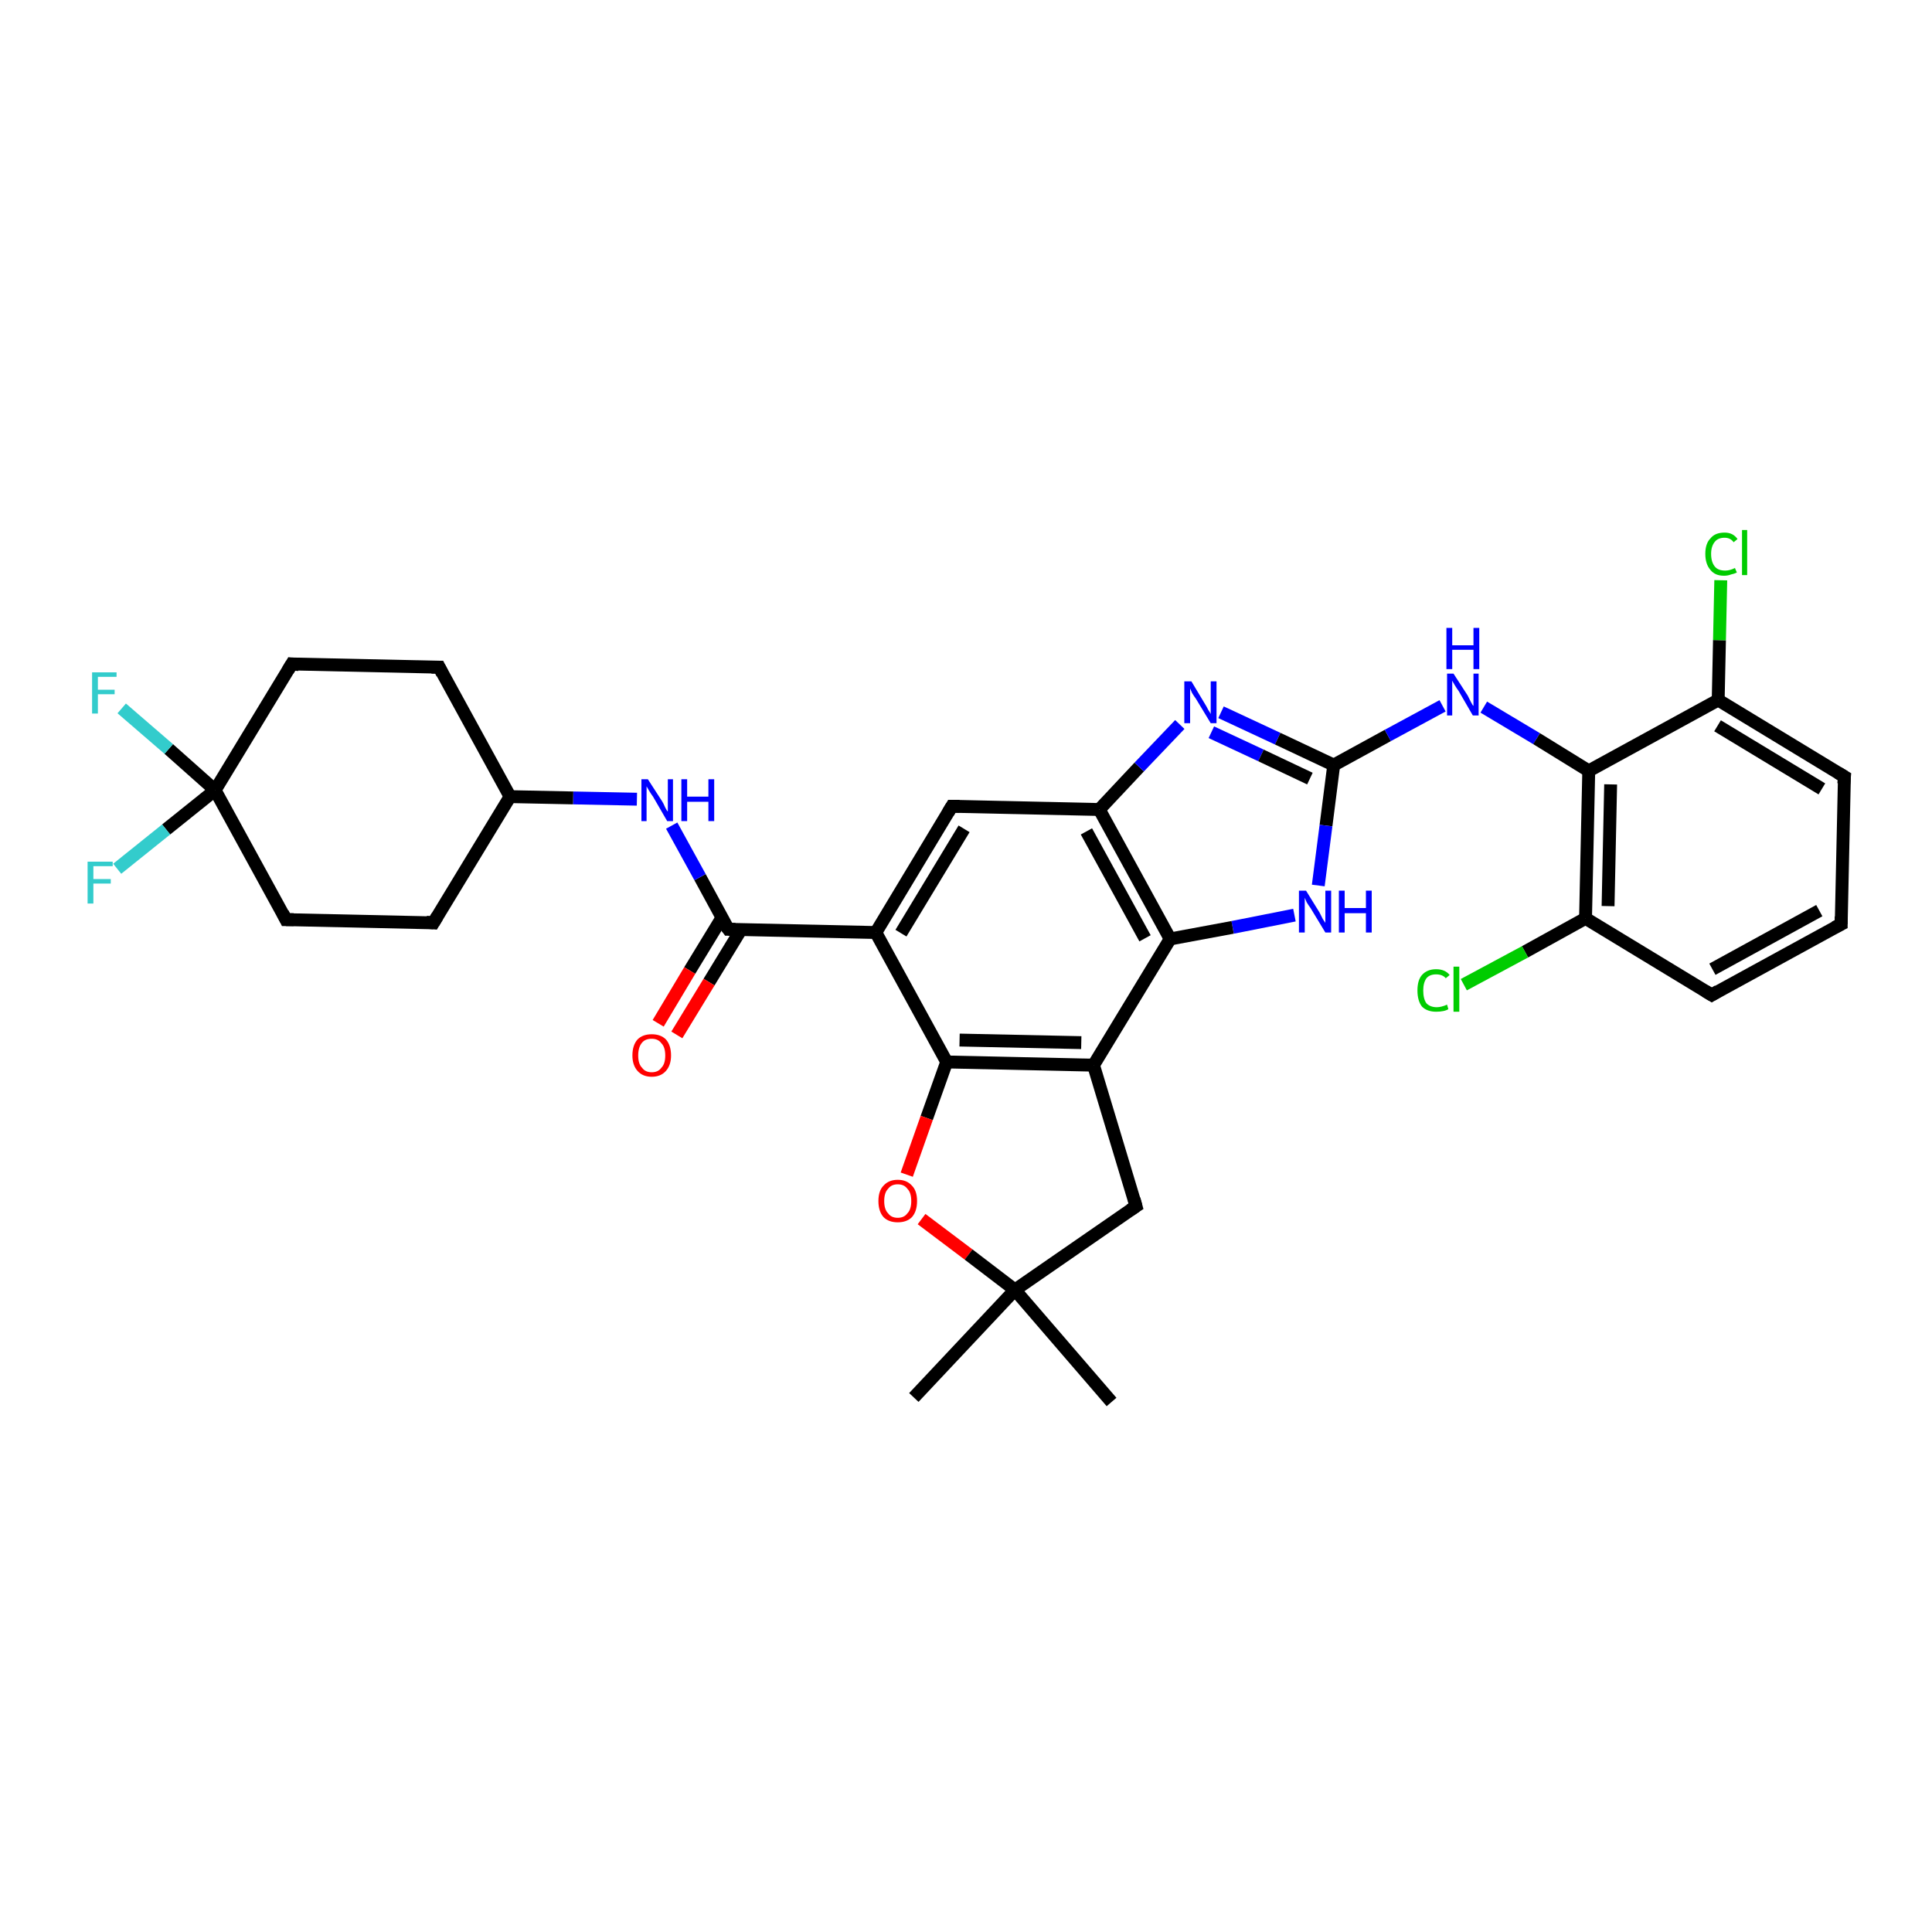 <?xml version='1.0' encoding='iso-8859-1'?>
<svg version='1.1' baseProfile='full'
              xmlns='http://www.w3.org/2000/svg'
                      xmlns:rdkit='http://www.rdkit.org/xml'
                      xmlns:xlink='http://www.w3.org/1999/xlink'
                  xml:space='preserve'
width='300px' height='300px' viewBox='0 0 300 300'>
<!-- END OF HEADER -->
<rect style='opacity:1.0;fill:#FFFFFF;stroke:none' width='300.0' height='300.0' x='0.0' y='0.0'> </rect>
<path class='bond-0 atom-0 atom-1' d='M 172.6,217.7 L 157.6,200.3' style='fill:none;fill-rule:evenodd;stroke:#000000;stroke-width:2.0px;stroke-linecap:butt;stroke-linejoin:miter;stroke-opacity:1' />
<path class='bond-1 atom-1 atom-2' d='M 157.6,200.3 L 141.9,217.0' style='fill:none;fill-rule:evenodd;stroke:#000000;stroke-width:2.0px;stroke-linecap:butt;stroke-linejoin:miter;stroke-opacity:1' />
<path class='bond-2 atom-1 atom-3' d='M 157.6,200.3 L 176.4,187.3' style='fill:none;fill-rule:evenodd;stroke:#000000;stroke-width:2.0px;stroke-linecap:butt;stroke-linejoin:miter;stroke-opacity:1' />
<path class='bond-3 atom-3 atom-4' d='M 176.4,187.3 L 169.8,165.4' style='fill:none;fill-rule:evenodd;stroke:#000000;stroke-width:2.0px;stroke-linecap:butt;stroke-linejoin:miter;stroke-opacity:1' />
<path class='bond-4 atom-4 atom-5' d='M 169.8,165.4 L 147.0,164.9' style='fill:none;fill-rule:evenodd;stroke:#000000;stroke-width:2.0px;stroke-linecap:butt;stroke-linejoin:miter;stroke-opacity:1' />
<path class='bond-4 atom-4 atom-5' d='M 167.9,161.9 L 149.0,161.5' style='fill:none;fill-rule:evenodd;stroke:#000000;stroke-width:2.0px;stroke-linecap:butt;stroke-linejoin:miter;stroke-opacity:1' />
<path class='bond-5 atom-5 atom-6' d='M 147.0,164.9 L 143.9,173.6' style='fill:none;fill-rule:evenodd;stroke:#000000;stroke-width:2.0px;stroke-linecap:butt;stroke-linejoin:miter;stroke-opacity:1' />
<path class='bond-5 atom-5 atom-6' d='M 143.9,173.6 L 140.8,182.4' style='fill:none;fill-rule:evenodd;stroke:#FF0000;stroke-width:2.0px;stroke-linecap:butt;stroke-linejoin:miter;stroke-opacity:1' />
<path class='bond-6 atom-5 atom-7' d='M 147.0,164.9 L 136.0,144.8' style='fill:none;fill-rule:evenodd;stroke:#000000;stroke-width:2.0px;stroke-linecap:butt;stroke-linejoin:miter;stroke-opacity:1' />
<path class='bond-7 atom-7 atom-8' d='M 136.0,144.8 L 147.8,125.2' style='fill:none;fill-rule:evenodd;stroke:#000000;stroke-width:2.0px;stroke-linecap:butt;stroke-linejoin:miter;stroke-opacity:1' />
<path class='bond-7 atom-7 atom-8' d='M 139.9,144.9 L 149.7,128.7' style='fill:none;fill-rule:evenodd;stroke:#000000;stroke-width:2.0px;stroke-linecap:butt;stroke-linejoin:miter;stroke-opacity:1' />
<path class='bond-8 atom-8 atom-9' d='M 147.8,125.2 L 170.7,125.7' style='fill:none;fill-rule:evenodd;stroke:#000000;stroke-width:2.0px;stroke-linecap:butt;stroke-linejoin:miter;stroke-opacity:1' />
<path class='bond-9 atom-9 atom-10' d='M 170.7,125.7 L 176.9,119.1' style='fill:none;fill-rule:evenodd;stroke:#000000;stroke-width:2.0px;stroke-linecap:butt;stroke-linejoin:miter;stroke-opacity:1' />
<path class='bond-9 atom-9 atom-10' d='M 176.9,119.1 L 183.2,112.5' style='fill:none;fill-rule:evenodd;stroke:#0000FF;stroke-width:2.0px;stroke-linecap:butt;stroke-linejoin:miter;stroke-opacity:1' />
<path class='bond-10 atom-10 atom-11' d='M 189.6,110.6 L 198.4,114.7' style='fill:none;fill-rule:evenodd;stroke:#0000FF;stroke-width:2.0px;stroke-linecap:butt;stroke-linejoin:miter;stroke-opacity:1' />
<path class='bond-10 atom-10 atom-11' d='M 198.4,114.7 L 207.1,118.8' style='fill:none;fill-rule:evenodd;stroke:#000000;stroke-width:2.0px;stroke-linecap:butt;stroke-linejoin:miter;stroke-opacity:1' />
<path class='bond-10 atom-10 atom-11' d='M 188.1,113.7 L 195.8,117.3' style='fill:none;fill-rule:evenodd;stroke:#0000FF;stroke-width:2.0px;stroke-linecap:butt;stroke-linejoin:miter;stroke-opacity:1' />
<path class='bond-10 atom-10 atom-11' d='M 195.8,117.3 L 203.4,120.9' style='fill:none;fill-rule:evenodd;stroke:#000000;stroke-width:2.0px;stroke-linecap:butt;stroke-linejoin:miter;stroke-opacity:1' />
<path class='bond-11 atom-11 atom-12' d='M 207.1,118.8 L 215.5,114.2' style='fill:none;fill-rule:evenodd;stroke:#000000;stroke-width:2.0px;stroke-linecap:butt;stroke-linejoin:miter;stroke-opacity:1' />
<path class='bond-11 atom-11 atom-12' d='M 215.5,114.2 L 224.0,109.6' style='fill:none;fill-rule:evenodd;stroke:#0000FF;stroke-width:2.0px;stroke-linecap:butt;stroke-linejoin:miter;stroke-opacity:1' />
<path class='bond-12 atom-12 atom-13' d='M 230.4,109.8 L 238.6,114.7' style='fill:none;fill-rule:evenodd;stroke:#0000FF;stroke-width:2.0px;stroke-linecap:butt;stroke-linejoin:miter;stroke-opacity:1' />
<path class='bond-12 atom-12 atom-13' d='M 238.6,114.7 L 246.7,119.7' style='fill:none;fill-rule:evenodd;stroke:#000000;stroke-width:2.0px;stroke-linecap:butt;stroke-linejoin:miter;stroke-opacity:1' />
<path class='bond-13 atom-13 atom-14' d='M 246.7,119.7 L 246.2,142.6' style='fill:none;fill-rule:evenodd;stroke:#000000;stroke-width:2.0px;stroke-linecap:butt;stroke-linejoin:miter;stroke-opacity:1' />
<path class='bond-13 atom-13 atom-14' d='M 250.1,121.8 L 249.7,140.7' style='fill:none;fill-rule:evenodd;stroke:#000000;stroke-width:2.0px;stroke-linecap:butt;stroke-linejoin:miter;stroke-opacity:1' />
<path class='bond-14 atom-14 atom-15' d='M 246.2,142.6 L 236.8,147.8' style='fill:none;fill-rule:evenodd;stroke:#000000;stroke-width:2.0px;stroke-linecap:butt;stroke-linejoin:miter;stroke-opacity:1' />
<path class='bond-14 atom-14 atom-15' d='M 236.8,147.8 L 227.3,152.9' style='fill:none;fill-rule:evenodd;stroke:#00CC00;stroke-width:2.0px;stroke-linecap:butt;stroke-linejoin:miter;stroke-opacity:1' />
<path class='bond-15 atom-14 atom-16' d='M 246.2,142.6 L 265.8,154.5' style='fill:none;fill-rule:evenodd;stroke:#000000;stroke-width:2.0px;stroke-linecap:butt;stroke-linejoin:miter;stroke-opacity:1' />
<path class='bond-16 atom-16 atom-17' d='M 265.8,154.5 L 285.9,143.5' style='fill:none;fill-rule:evenodd;stroke:#000000;stroke-width:2.0px;stroke-linecap:butt;stroke-linejoin:miter;stroke-opacity:1' />
<path class='bond-16 atom-16 atom-17' d='M 265.9,150.5 L 282.5,141.4' style='fill:none;fill-rule:evenodd;stroke:#000000;stroke-width:2.0px;stroke-linecap:butt;stroke-linejoin:miter;stroke-opacity:1' />
<path class='bond-17 atom-17 atom-18' d='M 285.9,143.5 L 286.4,120.6' style='fill:none;fill-rule:evenodd;stroke:#000000;stroke-width:2.0px;stroke-linecap:butt;stroke-linejoin:miter;stroke-opacity:1' />
<path class='bond-18 atom-18 atom-19' d='M 286.4,120.6 L 266.8,108.7' style='fill:none;fill-rule:evenodd;stroke:#000000;stroke-width:2.0px;stroke-linecap:butt;stroke-linejoin:miter;stroke-opacity:1' />
<path class='bond-18 atom-18 atom-19' d='M 282.9,122.5 L 266.7,112.7' style='fill:none;fill-rule:evenodd;stroke:#000000;stroke-width:2.0px;stroke-linecap:butt;stroke-linejoin:miter;stroke-opacity:1' />
<path class='bond-19 atom-19 atom-20' d='M 266.8,108.7 L 267.0,99.4' style='fill:none;fill-rule:evenodd;stroke:#000000;stroke-width:2.0px;stroke-linecap:butt;stroke-linejoin:miter;stroke-opacity:1' />
<path class='bond-19 atom-19 atom-20' d='M 267.0,99.4 L 267.2,90.1' style='fill:none;fill-rule:evenodd;stroke:#00CC00;stroke-width:2.0px;stroke-linecap:butt;stroke-linejoin:miter;stroke-opacity:1' />
<path class='bond-20 atom-11 atom-21' d='M 207.1,118.8 L 205.9,128.2' style='fill:none;fill-rule:evenodd;stroke:#000000;stroke-width:2.0px;stroke-linecap:butt;stroke-linejoin:miter;stroke-opacity:1' />
<path class='bond-20 atom-11 atom-21' d='M 205.9,128.2 L 204.7,137.5' style='fill:none;fill-rule:evenodd;stroke:#0000FF;stroke-width:2.0px;stroke-linecap:butt;stroke-linejoin:miter;stroke-opacity:1' />
<path class='bond-21 atom-21 atom-22' d='M 201.0,142.1 L 191.4,144.0' style='fill:none;fill-rule:evenodd;stroke:#0000FF;stroke-width:2.0px;stroke-linecap:butt;stroke-linejoin:miter;stroke-opacity:1' />
<path class='bond-21 atom-21 atom-22' d='M 191.4,144.0 L 181.7,145.8' style='fill:none;fill-rule:evenodd;stroke:#000000;stroke-width:2.0px;stroke-linecap:butt;stroke-linejoin:miter;stroke-opacity:1' />
<path class='bond-22 atom-7 atom-23' d='M 136.0,144.8 L 113.1,144.3' style='fill:none;fill-rule:evenodd;stroke:#000000;stroke-width:2.0px;stroke-linecap:butt;stroke-linejoin:miter;stroke-opacity:1' />
<path class='bond-23 atom-23 atom-24' d='M 112.1,142.5 L 107.1,150.7' style='fill:none;fill-rule:evenodd;stroke:#000000;stroke-width:2.0px;stroke-linecap:butt;stroke-linejoin:miter;stroke-opacity:1' />
<path class='bond-23 atom-23 atom-24' d='M 107.1,150.7 L 102.2,158.9' style='fill:none;fill-rule:evenodd;stroke:#FF0000;stroke-width:2.0px;stroke-linecap:butt;stroke-linejoin:miter;stroke-opacity:1' />
<path class='bond-23 atom-23 atom-24' d='M 115.1,144.3 L 110.1,152.5' style='fill:none;fill-rule:evenodd;stroke:#000000;stroke-width:2.0px;stroke-linecap:butt;stroke-linejoin:miter;stroke-opacity:1' />
<path class='bond-23 atom-23 atom-24' d='M 110.1,152.5 L 105.1,160.7' style='fill:none;fill-rule:evenodd;stroke:#FF0000;stroke-width:2.0px;stroke-linecap:butt;stroke-linejoin:miter;stroke-opacity:1' />
<path class='bond-24 atom-23 atom-25' d='M 113.1,144.3 L 108.7,136.2' style='fill:none;fill-rule:evenodd;stroke:#000000;stroke-width:2.0px;stroke-linecap:butt;stroke-linejoin:miter;stroke-opacity:1' />
<path class='bond-24 atom-23 atom-25' d='M 108.7,136.2 L 104.3,128.2' style='fill:none;fill-rule:evenodd;stroke:#0000FF;stroke-width:2.0px;stroke-linecap:butt;stroke-linejoin:miter;stroke-opacity:1' />
<path class='bond-25 atom-25 atom-26' d='M 98.9,124.1 L 89.0,123.9' style='fill:none;fill-rule:evenodd;stroke:#0000FF;stroke-width:2.0px;stroke-linecap:butt;stroke-linejoin:miter;stroke-opacity:1' />
<path class='bond-25 atom-25 atom-26' d='M 89.0,123.9 L 79.2,123.7' style='fill:none;fill-rule:evenodd;stroke:#000000;stroke-width:2.0px;stroke-linecap:butt;stroke-linejoin:miter;stroke-opacity:1' />
<path class='bond-26 atom-26 atom-27' d='M 79.2,123.7 L 68.2,103.6' style='fill:none;fill-rule:evenodd;stroke:#000000;stroke-width:2.0px;stroke-linecap:butt;stroke-linejoin:miter;stroke-opacity:1' />
<path class='bond-27 atom-27 atom-28' d='M 68.2,103.6 L 45.3,103.1' style='fill:none;fill-rule:evenodd;stroke:#000000;stroke-width:2.0px;stroke-linecap:butt;stroke-linejoin:miter;stroke-opacity:1' />
<path class='bond-28 atom-28 atom-29' d='M 45.3,103.1 L 33.4,122.7' style='fill:none;fill-rule:evenodd;stroke:#000000;stroke-width:2.0px;stroke-linecap:butt;stroke-linejoin:miter;stroke-opacity:1' />
<path class='bond-29 atom-29 atom-30' d='M 33.4,122.7 L 25.8,128.8' style='fill:none;fill-rule:evenodd;stroke:#000000;stroke-width:2.0px;stroke-linecap:butt;stroke-linejoin:miter;stroke-opacity:1' />
<path class='bond-29 atom-29 atom-30' d='M 25.8,128.8 L 18.2,134.9' style='fill:none;fill-rule:evenodd;stroke:#33CCCC;stroke-width:2.0px;stroke-linecap:butt;stroke-linejoin:miter;stroke-opacity:1' />
<path class='bond-30 atom-29 atom-31' d='M 33.4,122.7 L 26.2,116.3' style='fill:none;fill-rule:evenodd;stroke:#000000;stroke-width:2.0px;stroke-linecap:butt;stroke-linejoin:miter;stroke-opacity:1' />
<path class='bond-30 atom-29 atom-31' d='M 26.2,116.3 L 18.9,110.0' style='fill:none;fill-rule:evenodd;stroke:#33CCCC;stroke-width:2.0px;stroke-linecap:butt;stroke-linejoin:miter;stroke-opacity:1' />
<path class='bond-31 atom-29 atom-32' d='M 33.4,122.7 L 44.4,142.8' style='fill:none;fill-rule:evenodd;stroke:#000000;stroke-width:2.0px;stroke-linecap:butt;stroke-linejoin:miter;stroke-opacity:1' />
<path class='bond-32 atom-32 atom-33' d='M 44.4,142.8 L 67.3,143.3' style='fill:none;fill-rule:evenodd;stroke:#000000;stroke-width:2.0px;stroke-linecap:butt;stroke-linejoin:miter;stroke-opacity:1' />
<path class='bond-33 atom-6 atom-1' d='M 143.1,189.3 L 150.4,194.8' style='fill:none;fill-rule:evenodd;stroke:#FF0000;stroke-width:2.0px;stroke-linecap:butt;stroke-linejoin:miter;stroke-opacity:1' />
<path class='bond-33 atom-6 atom-1' d='M 150.4,194.8 L 157.6,200.3' style='fill:none;fill-rule:evenodd;stroke:#000000;stroke-width:2.0px;stroke-linecap:butt;stroke-linejoin:miter;stroke-opacity:1' />
<path class='bond-34 atom-22 atom-9' d='M 181.7,145.8 L 170.7,125.7' style='fill:none;fill-rule:evenodd;stroke:#000000;stroke-width:2.0px;stroke-linecap:butt;stroke-linejoin:miter;stroke-opacity:1' />
<path class='bond-34 atom-22 atom-9' d='M 177.8,145.7 L 168.7,129.1' style='fill:none;fill-rule:evenodd;stroke:#000000;stroke-width:2.0px;stroke-linecap:butt;stroke-linejoin:miter;stroke-opacity:1' />
<path class='bond-35 atom-33 atom-26' d='M 67.3,143.3 L 79.2,123.7' style='fill:none;fill-rule:evenodd;stroke:#000000;stroke-width:2.0px;stroke-linecap:butt;stroke-linejoin:miter;stroke-opacity:1' />
<path class='bond-36 atom-22 atom-4' d='M 181.7,145.8 L 169.8,165.4' style='fill:none;fill-rule:evenodd;stroke:#000000;stroke-width:2.0px;stroke-linecap:butt;stroke-linejoin:miter;stroke-opacity:1' />
<path class='bond-37 atom-19 atom-13' d='M 266.8,108.7 L 246.7,119.7' style='fill:none;fill-rule:evenodd;stroke:#000000;stroke-width:2.0px;stroke-linecap:butt;stroke-linejoin:miter;stroke-opacity:1' />
<path d='M 175.5,187.9 L 176.4,187.3 L 176.1,186.2' style='fill:none;stroke:#000000;stroke-width:2.0px;stroke-linecap:butt;stroke-linejoin:miter;stroke-opacity:1;' />
<path d='M 147.2,126.2 L 147.8,125.2 L 149.0,125.2' style='fill:none;stroke:#000000;stroke-width:2.0px;stroke-linecap:butt;stroke-linejoin:miter;stroke-opacity:1;' />
<path d='M 264.8,153.9 L 265.8,154.5 L 266.8,153.9' style='fill:none;stroke:#000000;stroke-width:2.0px;stroke-linecap:butt;stroke-linejoin:miter;stroke-opacity:1;' />
<path d='M 284.9,144.0 L 285.9,143.5 L 285.9,142.3' style='fill:none;stroke:#000000;stroke-width:2.0px;stroke-linecap:butt;stroke-linejoin:miter;stroke-opacity:1;' />
<path d='M 286.3,121.7 L 286.4,120.6 L 285.4,120.0' style='fill:none;stroke:#000000;stroke-width:2.0px;stroke-linecap:butt;stroke-linejoin:miter;stroke-opacity:1;' />
<path d='M 114.2,144.3 L 113.1,144.3 L 112.8,143.9' style='fill:none;stroke:#000000;stroke-width:2.0px;stroke-linecap:butt;stroke-linejoin:miter;stroke-opacity:1;' />
<path d='M 68.7,104.6 L 68.2,103.6 L 67.0,103.6' style='fill:none;stroke:#000000;stroke-width:2.0px;stroke-linecap:butt;stroke-linejoin:miter;stroke-opacity:1;' />
<path d='M 46.4,103.2 L 45.3,103.1 L 44.7,104.1' style='fill:none;stroke:#000000;stroke-width:2.0px;stroke-linecap:butt;stroke-linejoin:miter;stroke-opacity:1;' />
<path d='M 43.9,141.8 L 44.4,142.8 L 45.6,142.8' style='fill:none;stroke:#000000;stroke-width:2.0px;stroke-linecap:butt;stroke-linejoin:miter;stroke-opacity:1;' />
<path d='M 66.2,143.2 L 67.3,143.3 L 67.9,142.3' style='fill:none;stroke:#000000;stroke-width:2.0px;stroke-linecap:butt;stroke-linejoin:miter;stroke-opacity:1;' />
<path class='atom-6' d='M 136.4 186.5
Q 136.4 184.9, 137.2 184.1
Q 138.0 183.2, 139.4 183.2
Q 140.8 183.2, 141.6 184.1
Q 142.4 184.9, 142.4 186.5
Q 142.4 188.1, 141.6 189.0
Q 140.8 189.8, 139.4 189.8
Q 138.0 189.8, 137.2 189.0
Q 136.4 188.1, 136.4 186.5
M 139.4 189.1
Q 140.4 189.1, 140.9 188.4
Q 141.5 187.8, 141.5 186.5
Q 141.5 185.2, 140.9 184.6
Q 140.4 183.9, 139.4 183.9
Q 138.4 183.9, 137.9 184.6
Q 137.3 185.2, 137.3 186.5
Q 137.3 187.8, 137.9 188.4
Q 138.4 189.1, 139.4 189.1
' fill='#FF0000'/>
<path class='atom-10' d='M 185.0 105.8
L 187.1 109.3
Q 187.3 109.6, 187.6 110.2
Q 188.0 110.8, 188.0 110.9
L 188.0 105.8
L 188.9 105.8
L 188.9 112.3
L 188.0 112.3
L 185.7 108.5
Q 185.4 108.1, 185.1 107.6
Q 184.9 107.1, 184.8 106.9
L 184.8 112.3
L 183.9 112.3
L 183.9 105.8
L 185.0 105.8
' fill='#0000FF'/>
<path class='atom-12' d='M 225.7 104.6
L 227.9 108.0
Q 228.1 108.4, 228.4 109.0
Q 228.7 109.6, 228.8 109.6
L 228.8 104.6
L 229.6 104.6
L 229.6 111.1
L 228.7 111.1
L 226.5 107.3
Q 226.2 106.9, 225.9 106.4
Q 225.6 105.9, 225.5 105.7
L 225.5 111.1
L 224.7 111.1
L 224.7 104.6
L 225.7 104.6
' fill='#0000FF'/>
<path class='atom-12' d='M 224.6 97.5
L 225.5 97.5
L 225.5 100.2
L 228.8 100.2
L 228.8 97.5
L 229.7 97.5
L 229.7 103.9
L 228.8 103.9
L 228.8 100.9
L 225.5 100.9
L 225.5 103.9
L 224.6 103.9
L 224.6 97.5
' fill='#0000FF'/>
<path class='atom-15' d='M 220.1 153.8
Q 220.1 152.2, 220.8 151.4
Q 221.6 150.5, 223.0 150.5
Q 224.4 150.5, 225.1 151.4
L 224.5 151.9
Q 224.0 151.3, 223.0 151.3
Q 222.0 151.3, 221.5 151.9
Q 221.0 152.6, 221.0 153.8
Q 221.0 155.1, 221.5 155.8
Q 222.1 156.4, 223.1 156.4
Q 223.8 156.4, 224.7 156.0
L 224.9 156.7
Q 224.6 156.9, 224.1 157.0
Q 223.6 157.1, 223.0 157.1
Q 221.6 157.1, 220.8 156.3
Q 220.1 155.4, 220.1 153.8
' fill='#00CC00'/>
<path class='atom-15' d='M 225.7 150.1
L 226.6 150.1
L 226.6 157.1
L 225.7 157.1
L 225.7 150.1
' fill='#00CC00'/>
<path class='atom-20' d='M 264.8 86.0
Q 264.8 84.4, 265.6 83.6
Q 266.3 82.7, 267.8 82.7
Q 269.1 82.7, 269.8 83.7
L 269.2 84.2
Q 268.7 83.5, 267.8 83.5
Q 266.8 83.5, 266.3 84.1
Q 265.7 84.8, 265.7 86.0
Q 265.7 87.3, 266.3 88.0
Q 266.8 88.6, 267.9 88.6
Q 268.6 88.6, 269.4 88.2
L 269.7 88.9
Q 269.3 89.1, 268.8 89.2
Q 268.3 89.4, 267.7 89.4
Q 266.3 89.4, 265.6 88.5
Q 264.8 87.6, 264.8 86.0
' fill='#00CC00'/>
<path class='atom-20' d='M 270.5 82.3
L 271.3 82.3
L 271.3 89.3
L 270.5 89.3
L 270.5 82.3
' fill='#00CC00'/>
<path class='atom-21' d='M 202.8 138.3
L 204.9 141.7
Q 205.1 142.1, 205.4 142.7
Q 205.8 143.3, 205.8 143.3
L 205.8 138.3
L 206.7 138.3
L 206.7 144.8
L 205.8 144.8
L 203.5 141.0
Q 203.2 140.6, 202.9 140.1
Q 202.7 139.6, 202.6 139.4
L 202.6 144.8
L 201.7 144.8
L 201.7 138.3
L 202.8 138.3
' fill='#0000FF'/>
<path class='atom-21' d='M 207.9 138.3
L 208.8 138.3
L 208.8 141.0
L 212.1 141.0
L 212.1 138.3
L 213.0 138.3
L 213.0 144.8
L 212.1 144.8
L 212.1 141.8
L 208.8 141.8
L 208.8 144.8
L 207.9 144.8
L 207.9 138.3
' fill='#0000FF'/>
<path class='atom-24' d='M 98.2 163.9
Q 98.2 162.3, 99.0 161.4
Q 99.8 160.6, 101.2 160.6
Q 102.6 160.6, 103.4 161.4
Q 104.2 162.3, 104.2 163.9
Q 104.2 165.4, 103.4 166.3
Q 102.6 167.2, 101.2 167.2
Q 99.8 167.2, 99.0 166.3
Q 98.2 165.4, 98.2 163.9
M 101.2 166.5
Q 102.2 166.5, 102.7 165.8
Q 103.3 165.2, 103.3 163.9
Q 103.3 162.6, 102.7 162.0
Q 102.2 161.3, 101.2 161.3
Q 100.2 161.3, 99.7 161.9
Q 99.1 162.6, 99.1 163.9
Q 99.1 165.2, 99.7 165.8
Q 100.2 166.5, 101.2 166.5
' fill='#FF0000'/>
<path class='atom-25' d='M 100.6 121.0
L 102.8 124.4
Q 103.0 124.7, 103.3 125.4
Q 103.6 126.0, 103.7 126.0
L 103.7 121.0
L 104.5 121.0
L 104.5 127.5
L 103.6 127.5
L 101.4 123.7
Q 101.1 123.3, 100.8 122.8
Q 100.5 122.3, 100.4 122.1
L 100.4 127.5
L 99.6 127.5
L 99.6 121.0
L 100.6 121.0
' fill='#0000FF'/>
<path class='atom-25' d='M 105.8 121.0
L 106.7 121.0
L 106.7 123.7
L 110.0 123.7
L 110.0 121.0
L 110.9 121.0
L 110.9 127.5
L 110.0 127.5
L 110.0 124.5
L 106.7 124.5
L 106.7 127.5
L 105.8 127.5
L 105.8 121.0
' fill='#0000FF'/>
<path class='atom-30' d='M 13.6 133.8
L 17.5 133.8
L 17.5 134.5
L 14.5 134.5
L 14.5 136.5
L 17.2 136.5
L 17.2 137.2
L 14.5 137.2
L 14.5 140.3
L 13.6 140.3
L 13.6 133.8
' fill='#33CCCC'/>
<path class='atom-31' d='M 14.3 104.4
L 18.1 104.4
L 18.1 105.1
L 15.2 105.1
L 15.2 107.1
L 17.8 107.1
L 17.8 107.8
L 15.2 107.8
L 15.2 110.8
L 14.3 110.8
L 14.3 104.4
' fill='#33CCCC'/>
</svg>
